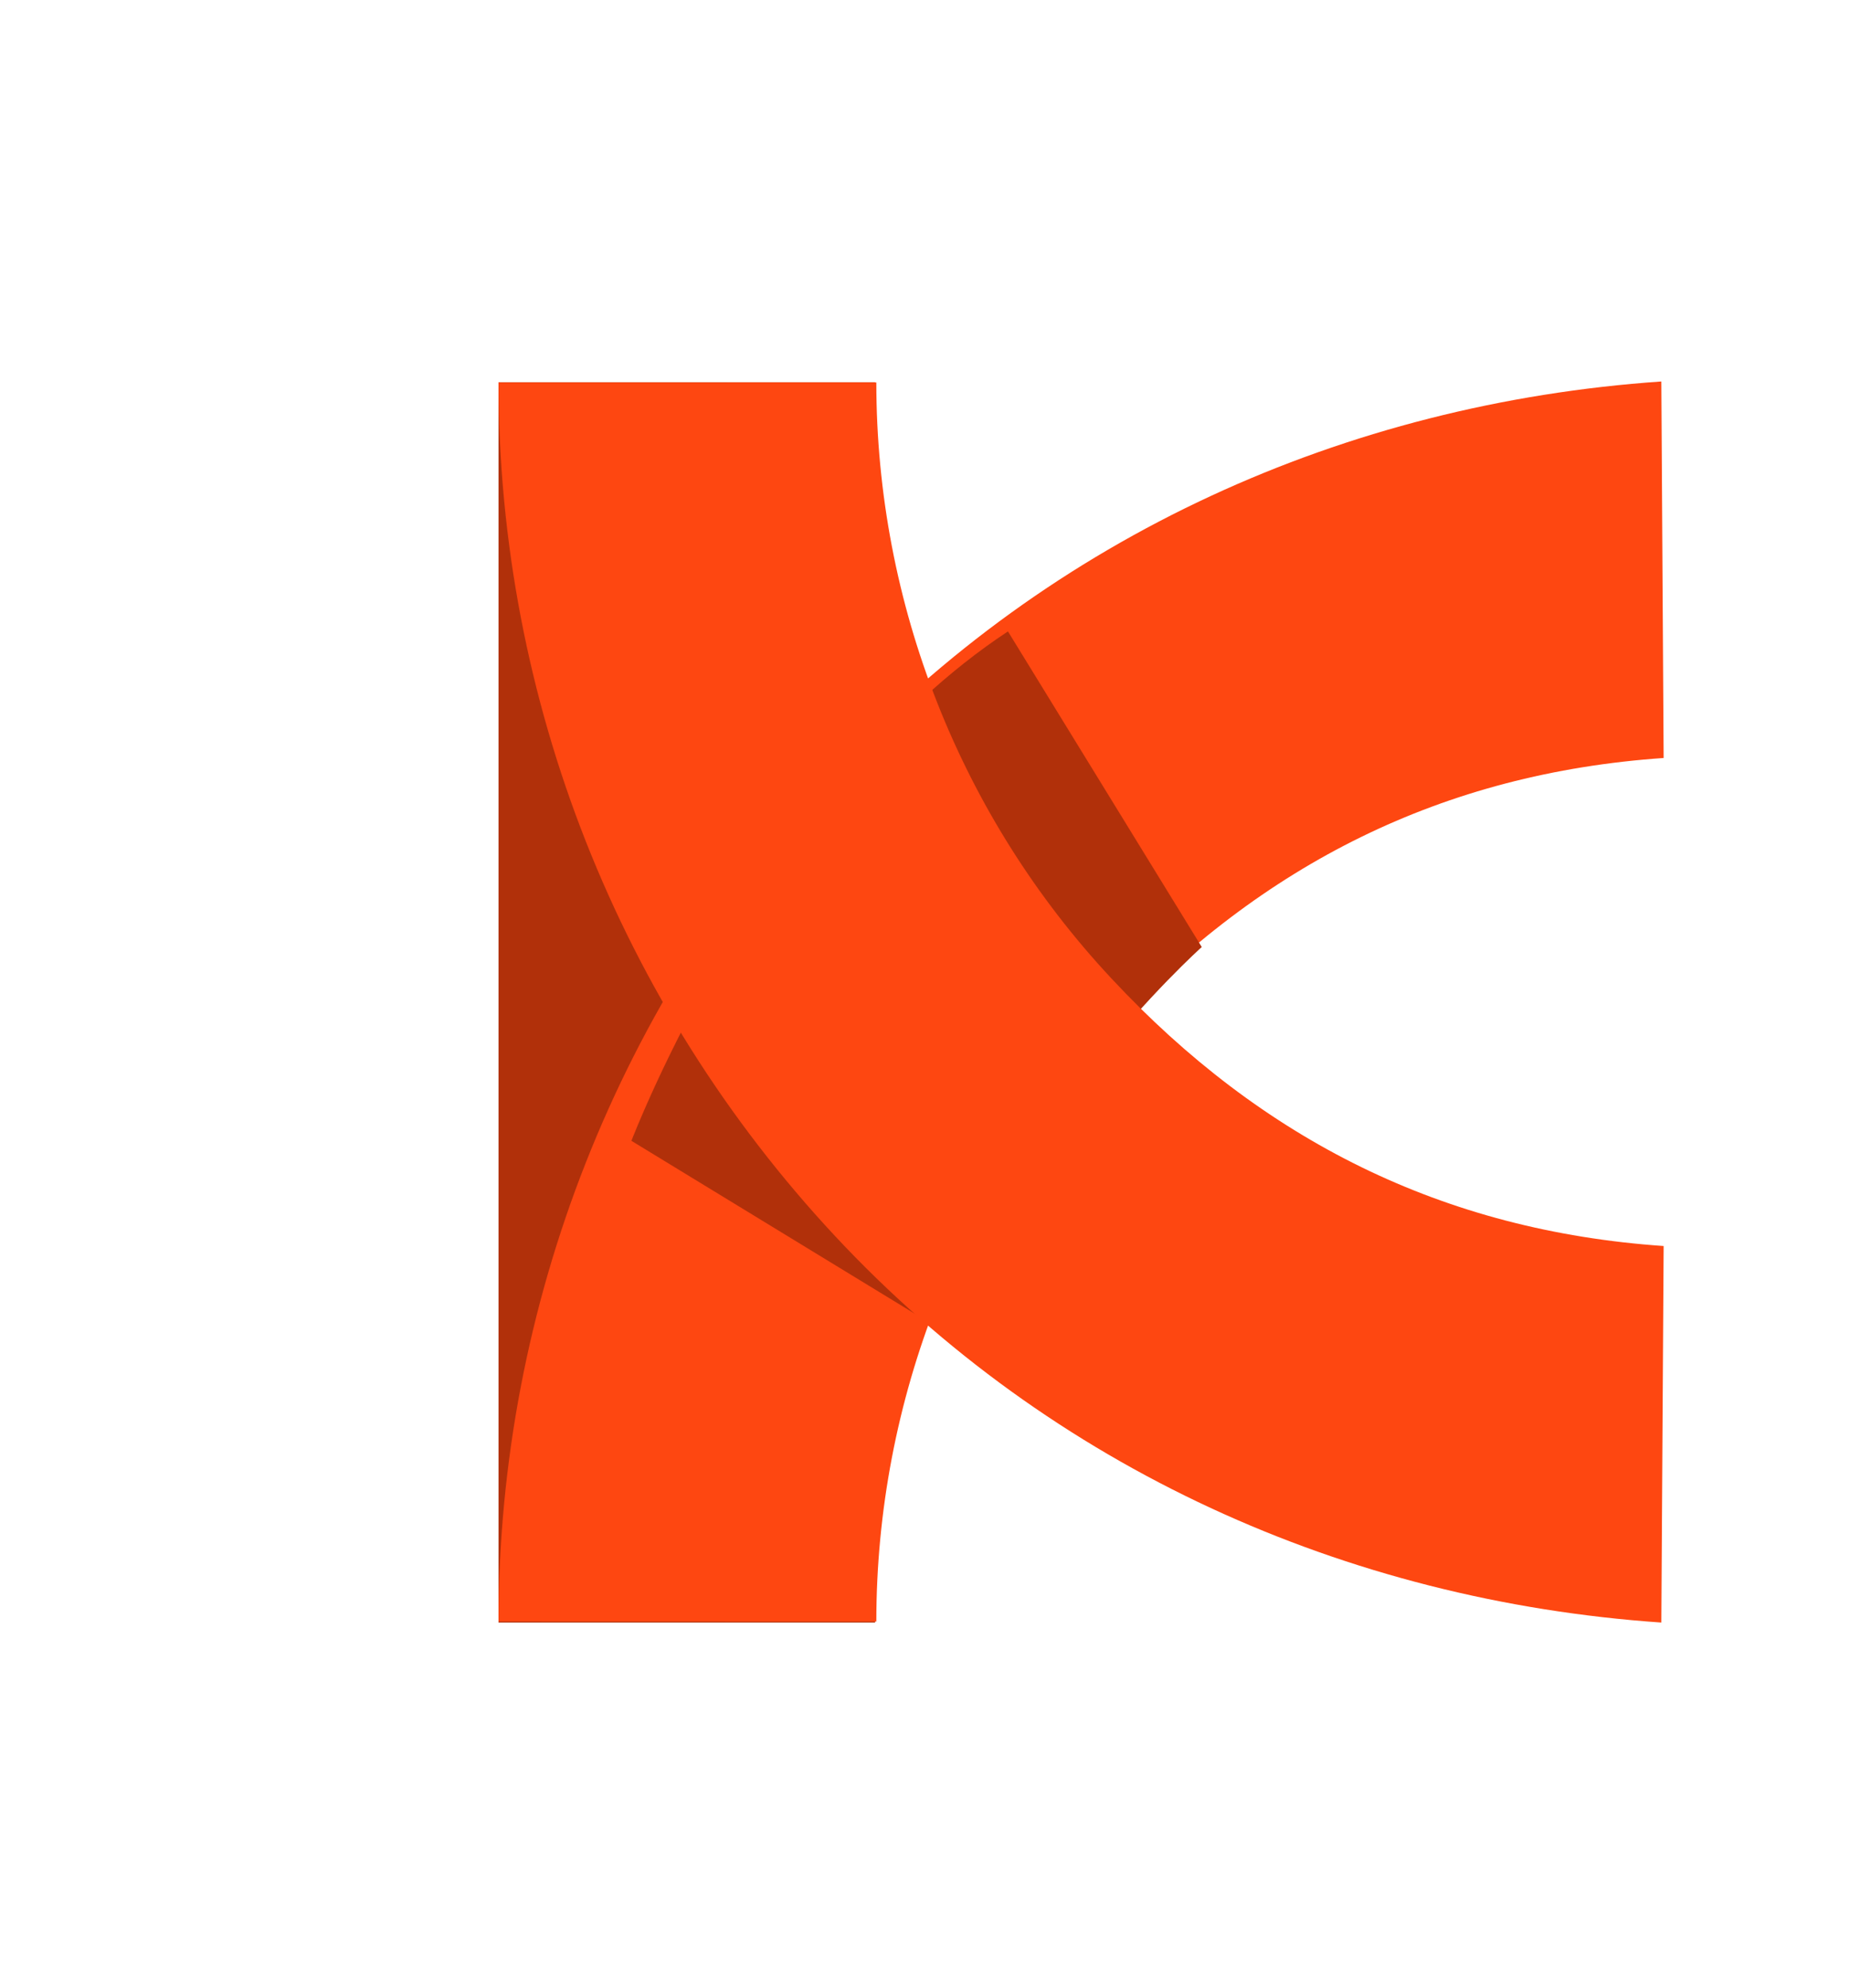 <svg width="93" height="100" viewBox="0 0 93 100" fill="none" xmlns="http://www.w3.org/2000/svg">
<rect x="25.075" y="19.227" width="18.938" height="62.384" fill="#B1300A"/>
<path d="M83.561 19.188C67.659 20.287 52.883 26.971 42.006 38.623C31.13 50.274 25.079 65.619 25.075 81.558L44.077 81.563C44.08 70.435 48.304 59.723 55.897 51.589C63.49 43.455 72.576 38.893 83.677 38.126L83.561 19.188Z" fill="#FE4711"/>
<g filter="url(#filter0_f_1858_28)">
<path d="M31.759 57.382C31.759 57.382 38.443 39.836 50.697 31.759L60.445 47.634C60.445 47.634 49.583 57.382 48.191 67.408L31.759 57.382Z" fill="#B1300A"/>
</g>
<path d="M83.561 81.612C67.659 80.513 52.883 73.829 42.006 62.177C31.13 50.525 25.079 35.18 25.075 19.241L44.077 19.237C44.08 30.364 48.304 41.076 55.897 49.21C63.49 57.344 72.576 61.906 83.677 62.673L83.561 81.612Z" fill="#FE4711"/>
<defs>
<filter id="filter0_f_1858_28" x="-0" y="1.33514e-05" width="92.205" height="99.167" filterUnits="userSpaceOnUse" color-interpolation-filters="sRGB">
<feFlood flood-opacity="0" result="BackgroundImageFix"/>
<feBlend mode="normal" in="SourceGraphic" in2="BackgroundImageFix" result="shape"/>
<feGaussianBlur stdDeviation="15.88" result="effect1_foregroundBlur_1858_28"/>
</filter>
</defs>
</svg>
